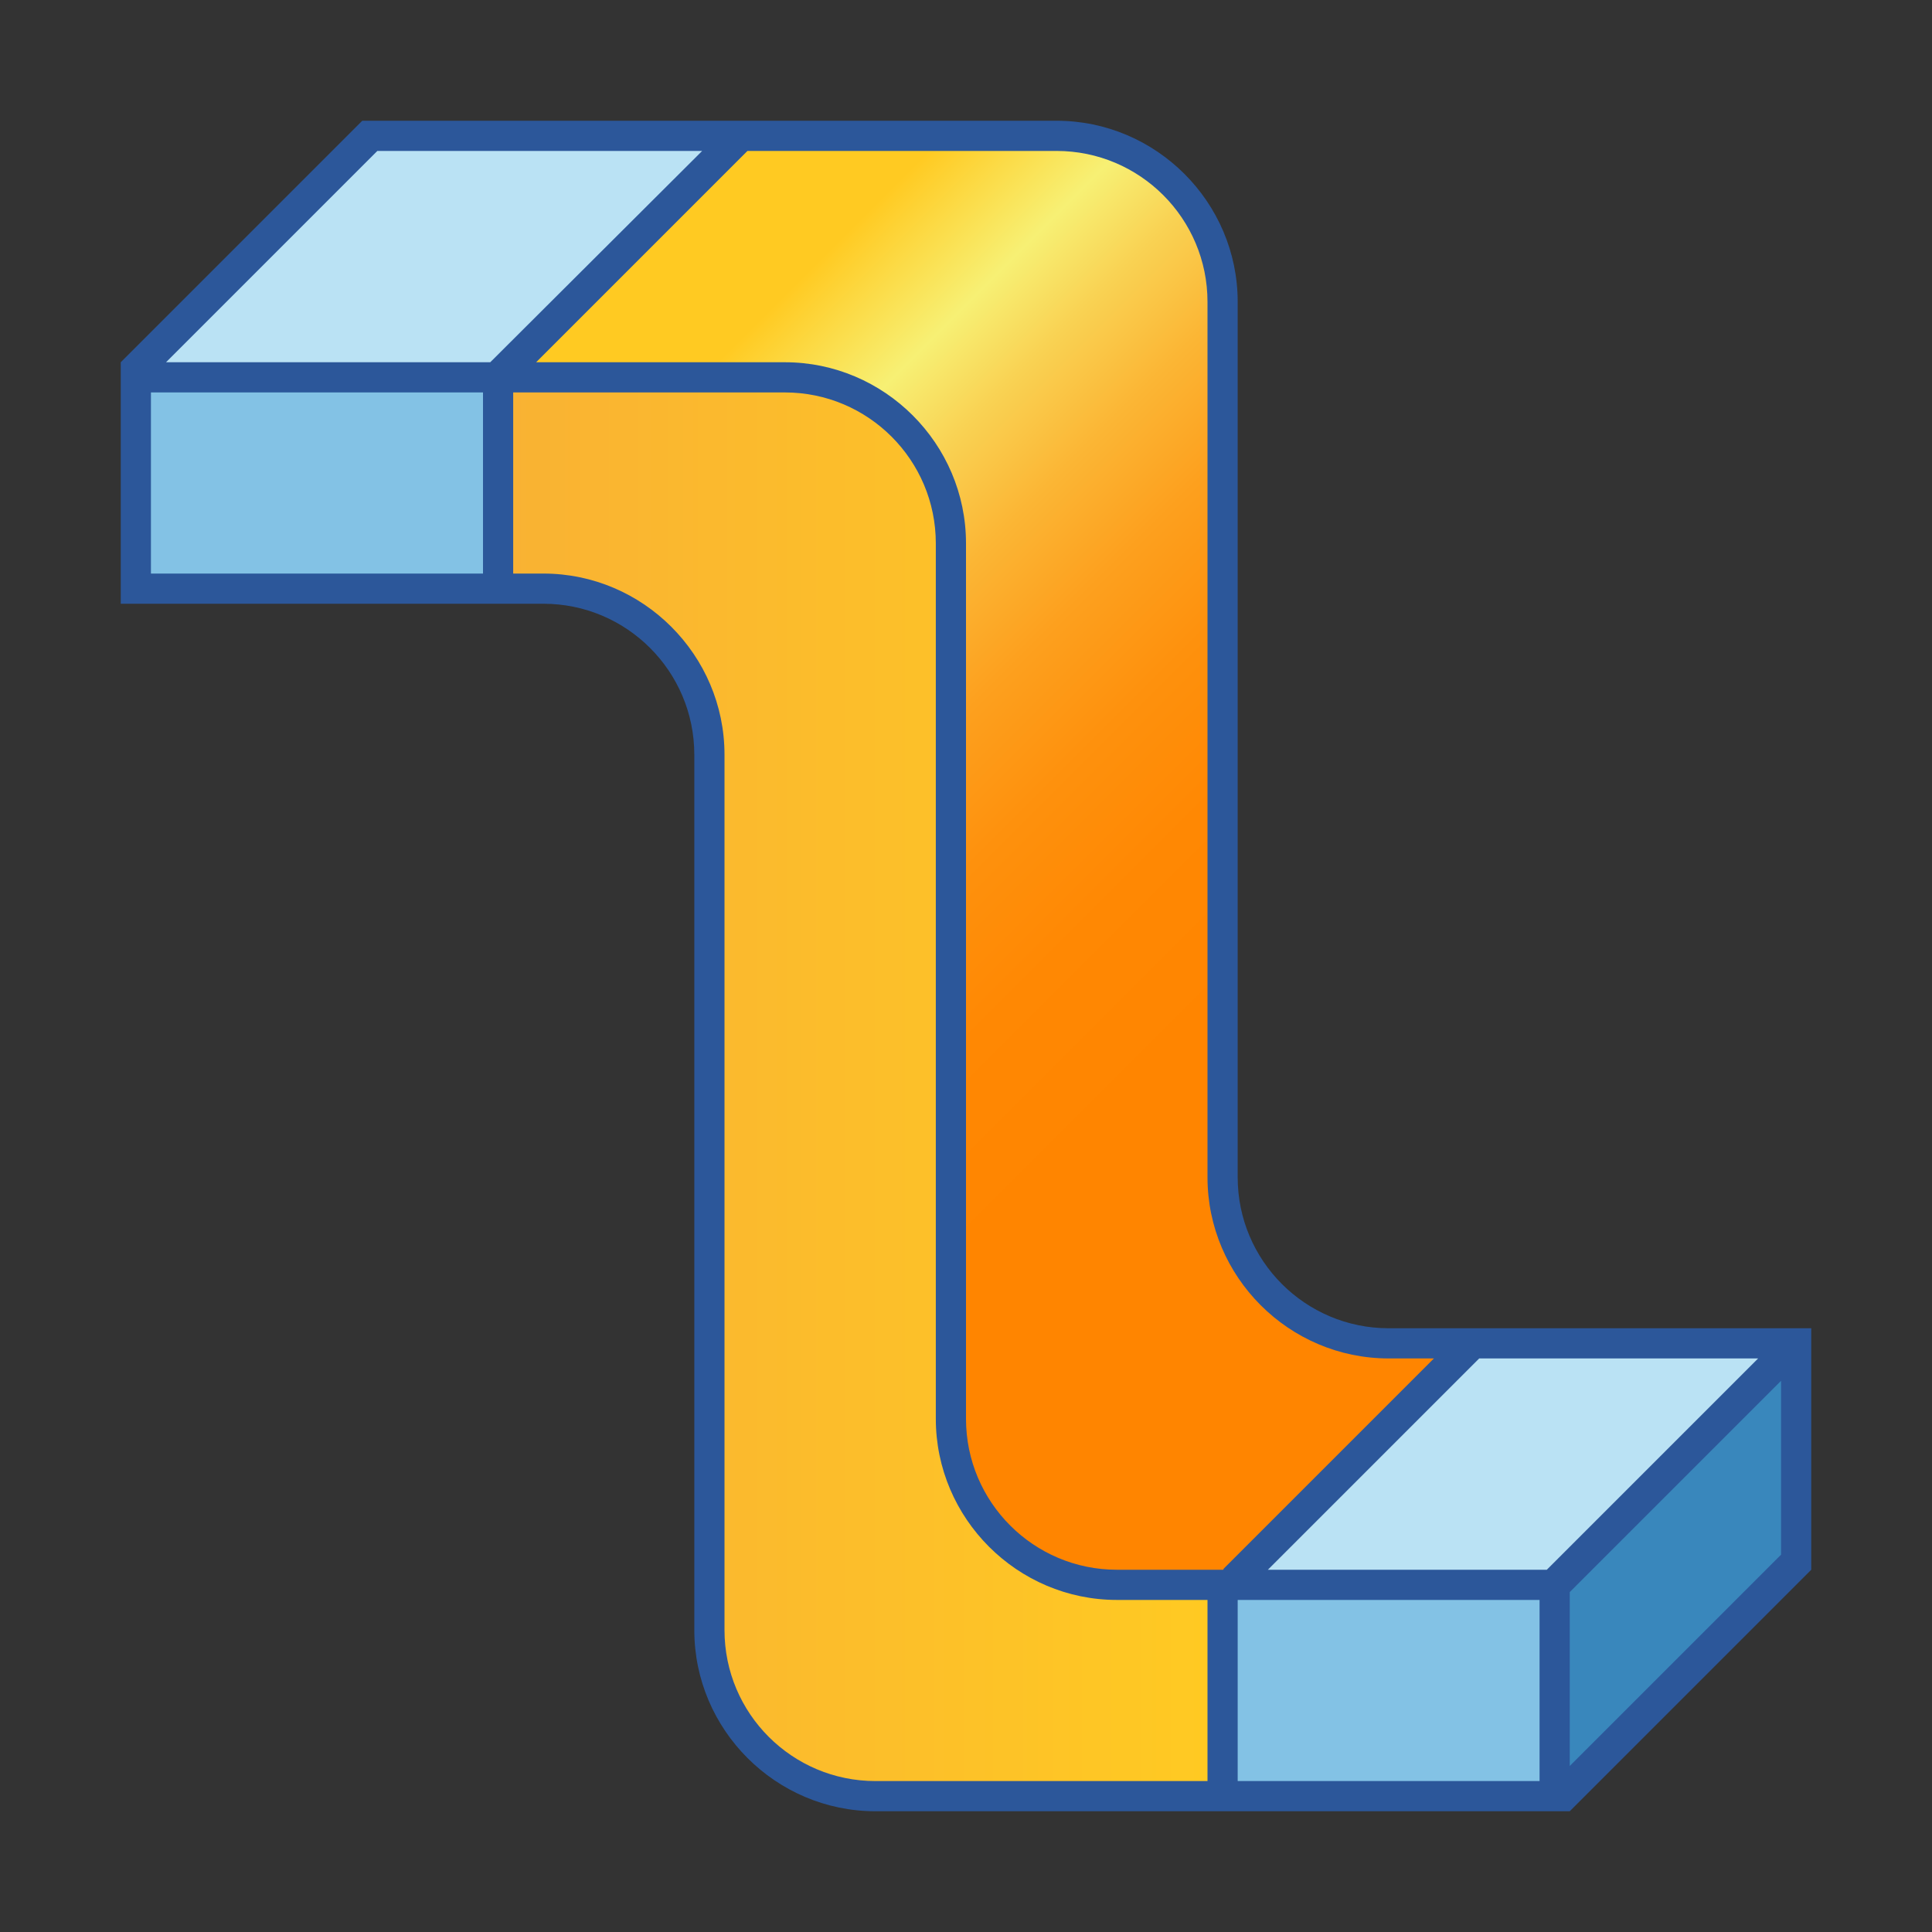 <?xml version="1.0" encoding="utf-8"?>
<!-- Generator: Adobe Illustrator 26.0.1, SVG Export Plug-In . SVG Version: 6.00 Build 0)  -->
<svg version="1.1" xmlns="http://www.w3.org/2000/svg" xmlns:xlink="http://www.w3.org/1999/xlink" x="0px" y="0px"
	 viewBox="0 0 32 32" style="enable-background:new 0 0 32 32;" xml:space="preserve">
<rect x="0" y="0" width="32" height="32" fill="#333333" stroke="none"/>
<style type="text/css">
	.st0{fill:#FFFF22;}
	.st1{fill:#62646D;}
	.st2{fill:#037DF7;}
	.st3{fill:#F9B233;}
	.st4{fill:#38CE57;}
	.st5{fill:#D43D3C;}
	.st6{fill:#FFCA22;}
	.st7{fill:#3987BC;}
	.st8{fill:#2C579A;}
	.st9{fill:#F7F074;}
	.st10{fill:#FF8500;}
	.st11{fill:#83C2E5;}
	.st12{fill:#BAE2F4;}
	.st13{fill:url(#SVGID_1_);}
	.st14{fill:none;stroke:#000000;stroke-width:0.5;stroke-linecap:round;stroke-miterlimit:10;}
	.st15{opacity:0.22;fill:#3F3F40;enable-background:new    ;}
	.st16{fill:#EDEDED;}
	.st17{opacity:0.1;}
	.st18{fill:#D1D3DB;}
	.st19{fill:#F4F2F3;}
	.st20{fill:#1D1D1B;}
	.st21{clip-path:url(#SVGID_00000129893048225197351910000013764100498935411610_);}
	.st22{fill:url(#SVGID_00000117670115328181686100000004291289081897695877_);}
	.st23{fill:#69BFF9;}
	.st24{fill:url(#SVGID_00000155130871400129630390000000323858206006815368_);}
	.st25{fill:url(#SVGID_00000050643974127881807800000000178107517001143171_);}
	.st26{fill:url(#SVGID_00000039111127935497926880000016325927624963107472_);}
	.st27{fill:url(#SVGID_00000175291923960004669640000014892613619526775703_);}
	.st28{clip-path:url(#SVGID_00000168096424721497670870000011618753584934910364_);}
	.st29{fill:url(#SVGID_00000021839594219484996740000008235258152005257389_);}
	.st30{fill:url(#SVGID_00000106109794499283724490000004595108661591277205_);}
	.st31{fill:url(#SVGID_00000004521284872635565700000018365637412051960970_);}
	.st32{fill:url(#SVGID_00000046314984567374939940000005390225437785768619_);}
	.st33{clip-path:url(#SVGID_00000015312298142655528520000000021480296074810011_);}
	.st34{clip-path:url(#SVGID_00000082349207620699777460000000583354983927590276_);}
	.st35{clip-path:url(#SVGID_00000118375807123166360110000011162990950000771990_);}
	.st36{fill:#FFFFFF;}
	.st37{clip-path:url(#SVGID_00000029740822902458613530000011113653026067534982_);}
	.st38{clip-path:url(#SVGID_00000011727398494407999360000001927791810632239795_);}
	.st39{clip-path:url(#SVGID_00000097459867814043735720000017461851353821775773_);}
	.st40{clip-path:url(#SVGID_00000066477364697175623880000001148311130257675710_);}
	.st41{clip-path:url(#SVGID_00000000919470748387036270000002978725085605355688_);}
	.st42{fill:url(#SVGID_00000014603266215048990690000005229659364503024005_);}
	.st43{clip-path:url(#SVGID_00000111162995561438918590000000954466797964770722_);}
	.st44{fill:url(#SVGID_00000007393612156477337800000015590366221149815485_);}
	.st45{clip-path:url(#SVGID_00000033368557709471717700000017153231493304620672_);}
	.st46{fill:none;stroke:#2C579A;stroke-width:2;stroke-miterlimit:10;}
	.st47{opacity:0.45;}
	.st48{clip-path:url(#SVGID_00000017508664960879993120000000936646262109156525_);}
	.st49{fill:#FFFF22;stroke:#2C579A;stroke-miterlimit:10;}
	.st50{clip-path:url(#SVGID_00000026157390062828143480000000954461157978599343_);}
	
		.st51{clip-path:url(#SVGID_00000022556466363124452010000007917070461956395186_);fill:url(#SVGID_00000156547619612519129520000015009643686736567725_);}
	.st52{fill:#ED8A7A;}
	.st53{fill:#EF9F78;}
	.st54{fill:#F2BA77;}
	.st55{fill:#F4D076;}
	.st56{fill:url(#SVGID_00000129894258648029075770000013395067324245283471_);}
	.st57{fill:url(#SVGID_00000096761894981187066180000002962196942745859200_);}
	.st58{clip-path:url(#SVGID_00000171711813473300354300000013523750699571659192_);}
	.st59{clip-path:url(#SVGID_00000127743666013735949920000007736090837900035219_);}
	.st60{clip-path:url(#SVGID_00000137827847634949494740000000568739624147988633_);}
	.st61{clip-path:url(#SVGID_00000028284667457808348470000001827229099503827845_);}
	.st62{fill:url(#SVGID_00000014617291518387618700000010345828960627873446_);}
	.st63{fill:none;stroke:#009FE3;stroke-width:0.25;stroke-miterlimit:10;}
	.st64{clip-path:url(#SVGID_00000142864496883207740930000015489086946209349250_);}
	.st65{fill:#2C579A;stroke:#FFFFFF;stroke-width:2;stroke-miterlimit:10;}
	
		.st66{clip-path:url(#SVGID_00000152960517895951146790000000746479798751086741_);fill:#FFFF22;stroke:#2C579A;stroke-width:2;stroke-miterlimit:10;}
	.st67{clip-path:url(#SVGID_00000028305716405623754170000012223705877506469300_);}
	.st68{fill:#3F3F40;}
	.st69{clip-path:url(#SVGID_00000116228740056838983700000001806607982513604538_);}
	.st70{opacity:0.46;fill:#3F3F40;}
	.st71{opacity:0.46;fill:#037DF7;}
	.st72{opacity:0.46;fill:#D43D3C;}
	.st73{opacity:0.42;}
	.st74{clip-path:url(#SVGID_00000111176557148661971530000012128650444805257366_);}
	.st75{clip-path:url(#SVGID_00000009588360465571516400000006573394490643709370_);}
	.st76{opacity:0.43;fill:#D43D3C;}
	.st77{clip-path:url(#SVGID_00000044885057726098656030000010443598788577772433_);}
	.st78{fill:url(#SVGID_00000174603924213917605730000008007098723757573002_);}
	.st79{opacity:0.39;}
	.st80{fill:#009FE3;}
	.st81{fill:url(#SVGID_00000178896149303918608580000016495948631672093096_);}
	.st82{clip-path:url(#SVGID_00000080172336900197478770000015030530735950681994_);}
	.st83{clip-path:url(#SVGID_00000053529111621404735580000011842793984358729379_);}
	.st84{fill:url(#SVGID_00000119814087211796949780000007641783229401813140_);}
</style>
<g id="Layer_1_00000062908519484141815790000007786650914409177756_">
</g>
<g id="Text">
</g>
<g id="Layer_5">
</g>
<g id="Layer_4">
</g>
<g id="Layer_6">
	<g>
		<linearGradient id="SVGID_1_" gradientUnits="userSpaceOnUse" x1="9.224" y1="5.474" x2="25.099" y2="21.349">
			<stop  offset="0.1" style="stop-color:#FFCA22"/>
			<stop  offset="0.2" style="stop-color:#F7F074"/>
			<stop  offset="0.263" style="stop-color:#F9D253"/>
			<stop  offset="0.336" style="stop-color:#FBB635"/>
			<stop  offset="0.413" style="stop-color:#FDA01E"/>
			<stop  offset="0.495" style="stop-color:#FE910D"/>
			<stop  offset="0.586" style="stop-color:#FF8803"/>
			<stop  offset="0.7" style="stop-color:#FF8500"/>
		</linearGradient>
		<path class="st13" d="M23,22.38c-1.59,0-2.88-1.29-2.88-2.88V5c0-1.45-1.18-2.62-2.62-2.62h-5.18L8.57,6.12H13
			c1.59,0,2.88,1.29,2.88,2.88v14.5c0,1.45,1.18,2.62,2.62,2.62h1.76l0.09-0.02l3.71-3.73H23z"/>
		
			<linearGradient id="SVGID_00000101086718931300626600000016690827667846249646_" gradientUnits="userSpaceOnUse" x1="8.375" y1="18" x2="20.125" y2="18">
			<stop  offset="9.057242e-08" style="stop-color:#F9B233"/>
			<stop  offset="1" style="stop-color:#FFCA22"/>
		</linearGradient>
		<path style="fill:url(#SVGID_00000101086718931300626600000016690827667846249646_);" d="M18.5,26.38c-1.59,0-2.88-1.29-2.88-2.88
			V9c0-1.45-1.18-2.62-2.62-2.62H8.38v3.25H9c1.59,0,2.88,1.29,2.88,2.88V27c0,1.45,1.18,2.62,2.62,2.62h5.62v-3.25H18.5z"/>
		<g>
			<polygon class="st12" points="6.2,2.38 2.45,6.12 8.18,6.12 11.93,2.38 			"/>
		</g>
		<g>
			<rect x="2.38" y="6.38" class="st11" width="5.75" height="3.25"/>
		</g>
		<g>
			<polygon class="st7" points="25.88,26.32 25.88,29.55 29.62,25.8 29.62,22.57 			"/>
		</g>
		<g>
			<rect x="20.38" y="26.38" class="st11" width="5.25" height="3.25"/>
		</g>
		<g>
			<polygon class="st12" points="24.45,22.38 20.7,26.12 25.68,26.12 29.43,22.38 			"/>
		</g>
		<path class="st8" d="M24.25,22H23c-1.38,0-2.5-1.12-2.5-2.5V5c0-1.65-1.35-3-3-3H6L2,6v4h7c1.38,0,2.5,1.12,2.5,2.5V27
			c0,1.65,1.35,3,3,3H26l4-4v-4H24.25z M8,9.5H2.5v-3H8V9.5z M2.75,6l3.5-3.5h5.38L8.12,6H2.75z M20,29.5h-5.5
			c-1.38,0-2.5-1.12-2.5-2.5V12.5c0-1.65-1.35-3-3-3H8.5v-3H13c1.38,0,2.5,1.12,2.5,2.5v14.5c0,1.65,1.35,3,3,3H20V29.5z M20.26,26
			H18.5c-1.38,0-2.5-1.12-2.5-2.5V9c0-1.65-1.35-3-3-3H8.88l3.5-3.5h5.12C18.88,2.5,20,3.62,20,5v14.5c0,1.65,1.35,3,3,3h0.75
			l-3.48,3.48L20.26,26z M25.5,29.5h-5v-3h5V29.5z M25.62,26H21l3.5-3.5h4.62L25.62,26z M29.5,25.75l-3.5,3.5v-2.88l3.5-3.5V25.75z"
			/>
	</g>
</g>
<g id="Layer_7">
</g>
<g id="Layer_8">
</g>
<g id="Layer_9">
</g>
<g id="Layer_10">
</g>
<g id="Layer_11">
</g>
<g id="Layer_14">
</g>
<g id="Layer_13">
</g>
<g id="Layer_15">
</g>
<g id="Layer_16">
</g>
<g id="Layer_18">
</g>
<g id="Layer_17">
</g>
<g id="Layer_19">
</g>
<g id="Layer_20">
</g>
<g id="Layer_22">
</g>
<g id="Layer_23">
</g>
<g id="Layer_21">
</g>
<g id="Layer_24">
</g>
<g id="Layer_25">
</g>
<g id="Layer_26">
</g>
<g id="Layer_27">
</g>
<g id="Layer_28">
</g>
<g id="Layer_29">
</g>
<g id="Layer_30">
</g>
<g id="Layer_31">
</g>
<g id="Layer_32">
</g>
<g id="Layer_33">
</g>
<g id="Layer_34">
</g>
<g id="Layer_35">
</g>
<g id="Layer_36">
</g>
<g id="Layer_37">
</g>
<g id="Layer_38">
</g>
<g id="Layer_39">
</g>
<g id="Layer_40">
</g>
<g id="Layer_41">
</g>
<g id="Layer_42">
</g>
<g id="Layer_43">
</g>
</svg>

